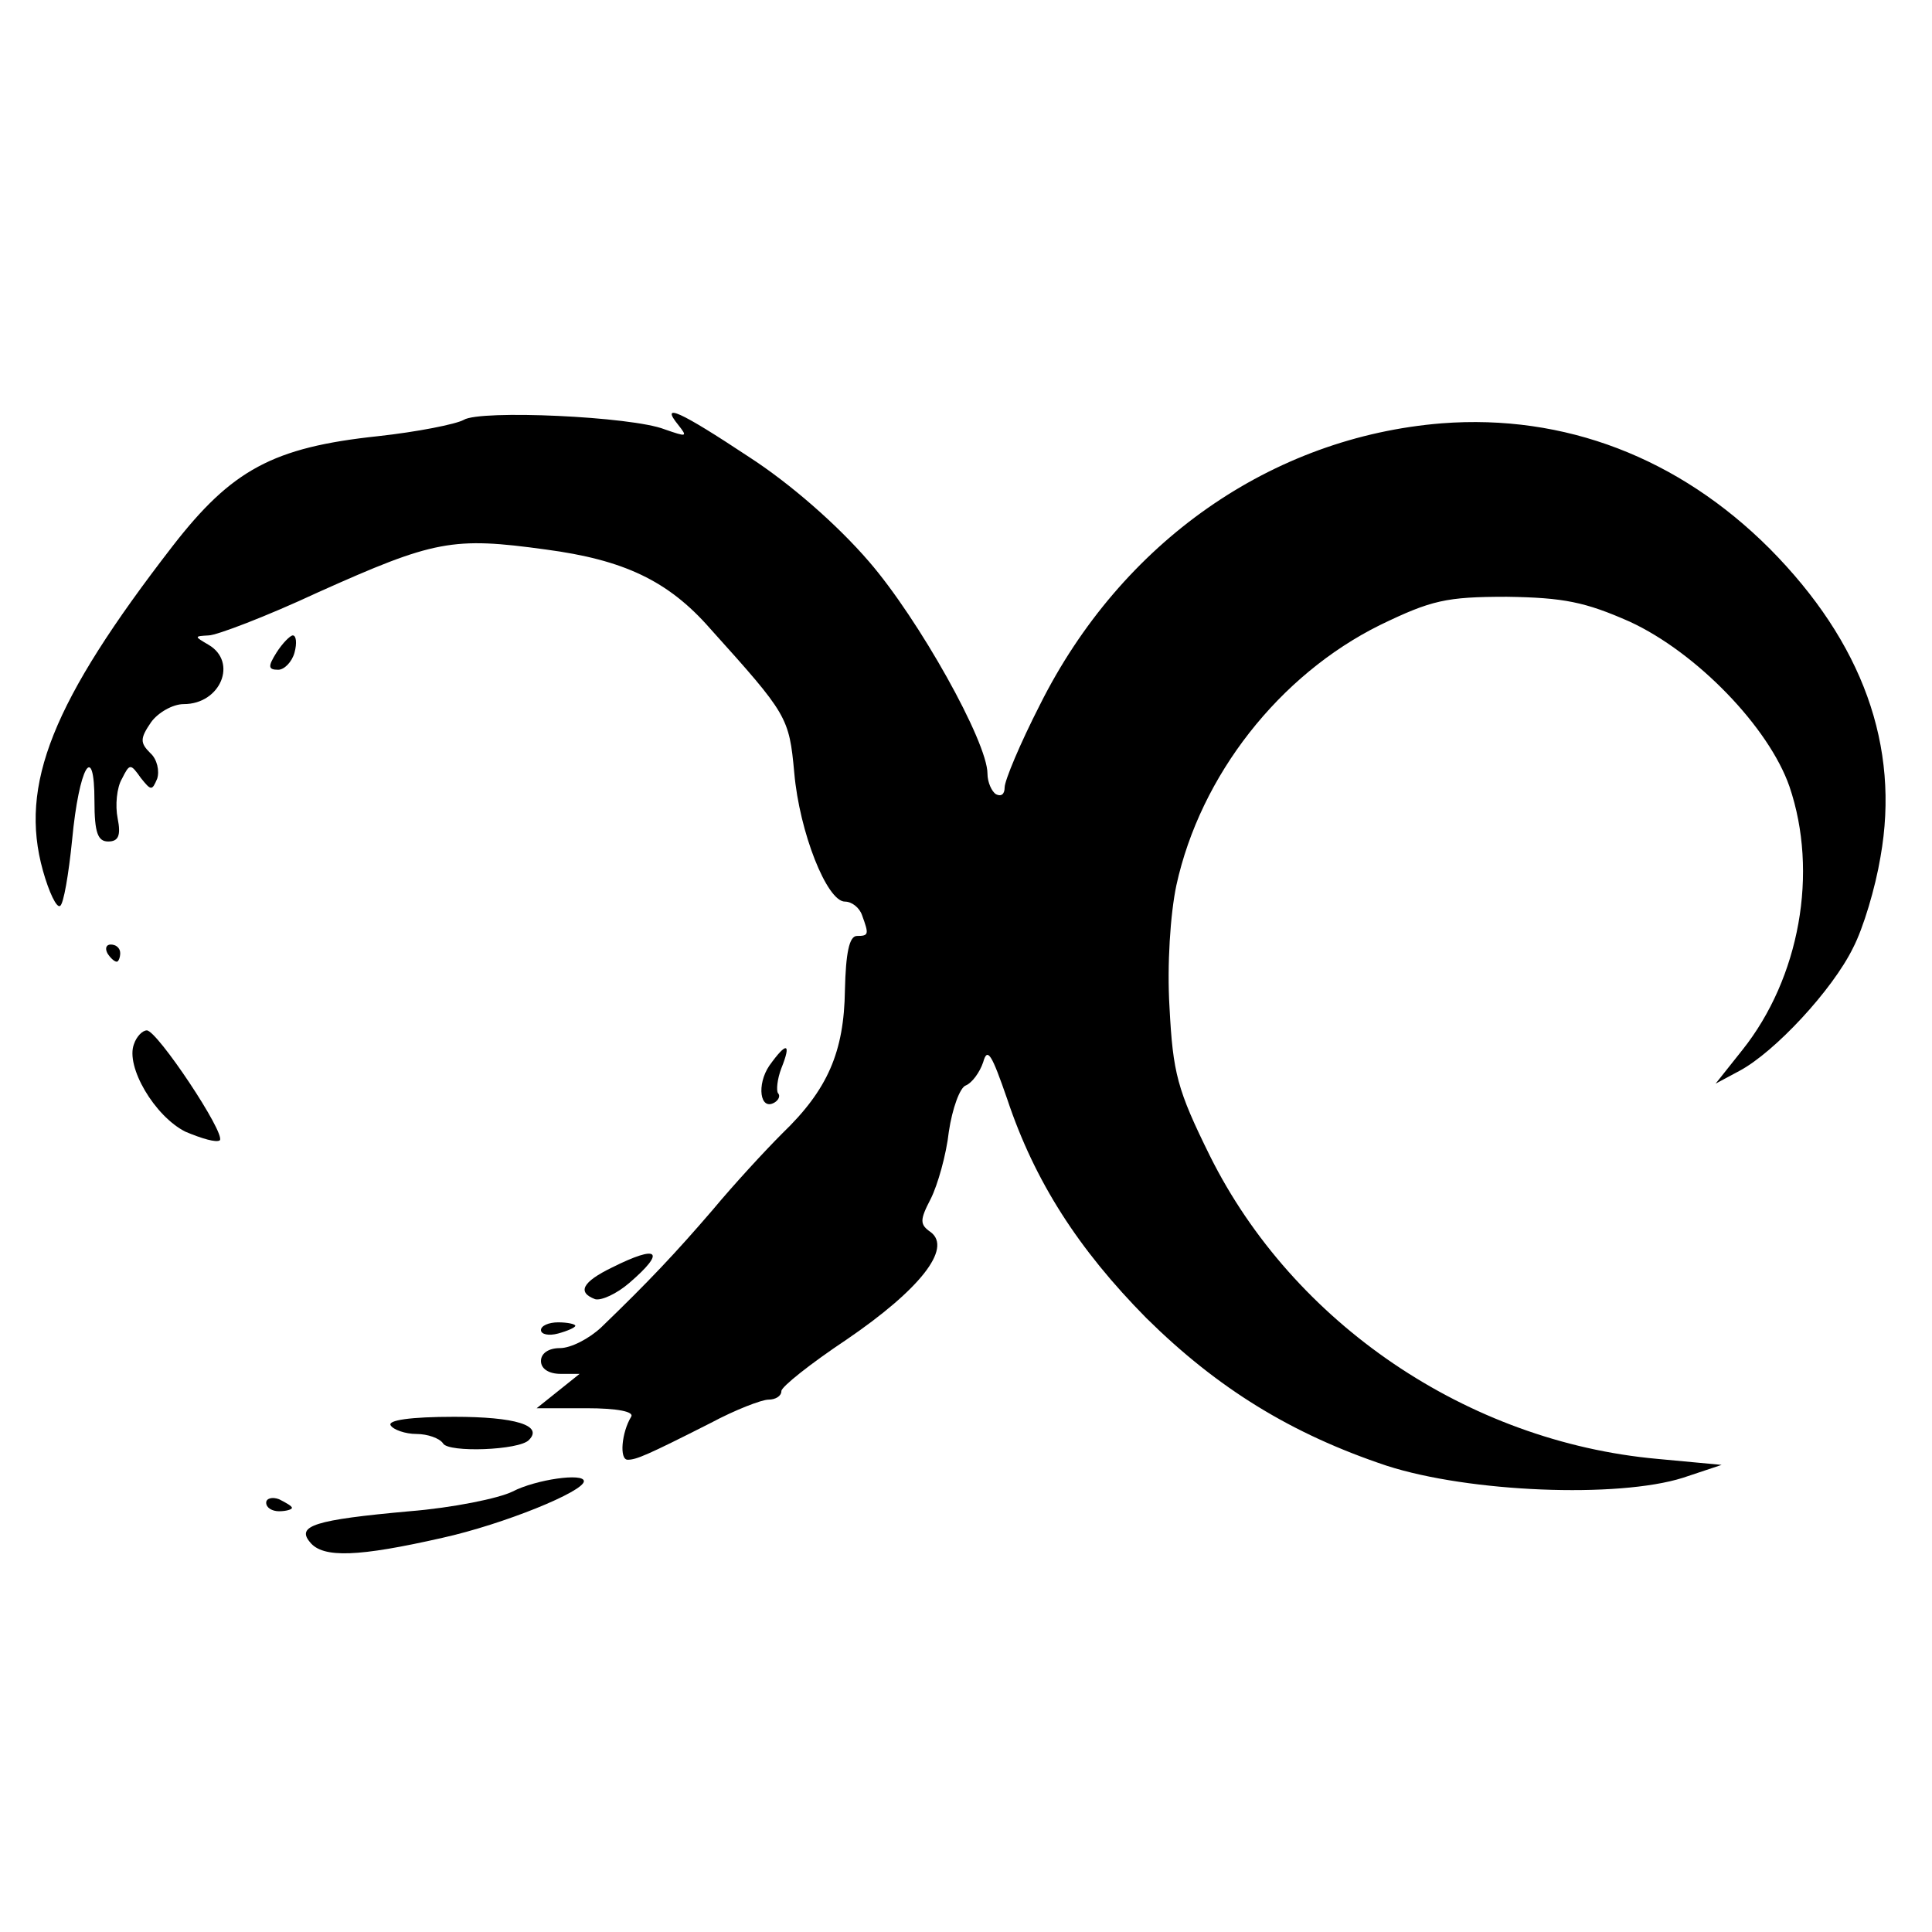 <?xml version="1.0" standalone="no"?>
<!DOCTYPE svg PUBLIC "-//W3C//DTD SVG 20010904//EN"
 "http://www.w3.org/TR/2001/REC-SVG-20010904/DTD/svg10.dtd">
<svg version="1.0" xmlns="http://www.w3.org/2000/svg"
 width="225pt" height="225pt" viewBox="0 0 225 225"
 preserveAspectRatio="xMidYMid meet">
<g transform="translate(0,225) scale(0.1,-0.1)"
fill="#000000" stroke="none">
<path d="M540 1761 c-9 -5 -54 -14 -100 -19 -122 -13 -170 -39 -239 -128 -140
-181 -179 -278 -151 -378 7 -25 16 -44 20 -41 4 2 10 37 14 77 8 85 26 116 26
45 0 -37 4 -47 16 -47 12 0 15 7 11 27 -3 15 -1 36 5 46 9 18 10 18 22 1 12
-15 13 -15 19 -1 3 9 0 23 -8 30 -12 12 -12 17 1 36 8 11 25 21 38 21 43 0 63
49 29 69 -17 10 -17 10 0 11 9 0 67 22 127 50 136 61 157 65 266 50 90 -12
142 -36 191 -92 90 -100 92 -103 98 -168 6 -69 38 -150 59 -150 8 0 17 -7 20
-16 8 -22 8 -24 -6 -24 -9 0 -13 -20 -14 -63 -1 -72 -20 -116 -73 -167 -20
-20 -56 -59 -81 -89 -43 -50 -74 -83 -130 -137 -14 -13 -35 -24 -48 -24 -13 0
-22 -6 -22 -15 0 -9 9 -15 23 -15 l22 0 -25 -20 -25 -20 58 0 c36 0 56 -4 52
-10 -11 -18 -14 -50 -4 -50 10 0 22 5 97 43 28 15 59 27 67 27 8 0 15 4 15 10
0 5 34 32 76 60 85 58 123 106 98 125 -13 9 -13 14 0 39 8 16 18 51 21 78 4
27 13 52 20 54 7 3 16 15 20 27 5 18 10 9 28 -43 32 -96 83 -175 162 -255 83
-82 169 -135 280 -172 96 -31 269 -38 345 -14 l45 15 -75 7 c-221 20 -424 158
-521 353 -38 77 -43 96 -47 173 -3 49 1 109 8 142 28 128 120 245 237 303 60
29 77 33 148 33 66 -1 91 -6 143 -29 78 -36 162 -123 186 -192 34 -100 12
-223 -55 -307 l-31 -39 28 15 c41 22 108 94 132 143 12 23 26 70 32 106 23
129 -21 250 -129 359 -106 106 -239 157 -382 146 -198 -16 -373 -138 -468
-328 -23 -45 -41 -88 -41 -96 0 -8 -4 -11 -10 -8 -5 3 -10 14 -10 24 0 37 -80
180 -138 247 -37 43 -92 91 -140 122 -80 53 -104 64 -82 37 11 -14 10 -14 -16
-5 -38 15 -215 23 -234 11z"/>
<path d="M322 1490 c-10 -16 -10 -20 2 -20 7 0 16 9 19 20 3 11 2 20 -2 20 -3
0 -12 -9 -19 -20z"/>
<path d="M125 1140 c3 -5 8 -10 11 -10 2 0 4 5 4 10 0 6 -5 10 -11 10 -5 0 -7
-4 -4 -10z"/>
<path d="M156 1034 c-10 -26 24 -84 60 -102 19 -8 36 -13 40 -10 7 8 -73 128
-85 128 -5 0 -12 -7 -15 -16z"/>
<path d="M896 1009 c-15 -22 -11 -53 6 -43 5 3 7 8 4 11 -2 3 -1 16 4 29 12
30 6 31 -14 3z"/>
<path d="M713 774 c-35 -17 -41 -29 -20 -37 7 -2 25 6 40 19 43 37 34 45 -20
18z"/>
<path d="M630 701 c0 -5 9 -7 20 -4 11 3 20 7 20 9 0 2 -9 4 -20 4 -11 0 -20
-4 -20 -9z"/>
<path d="M455 590 c3 -5 17 -10 30 -10 13 0 27 -5 31 -11 6 -11 89 -8 100 4
17 17 -16 27 -87 27 -51 0 -78 -4 -74 -10z"/>
<path d="M597 513 c-16 -8 -70 -19 -120 -23 -111 -10 -132 -17 -116 -36 15
-19 57 -17 154 5 72 16 165 54 165 66 0 10 -56 2 -83 -12z"/>
<path d="M310 500 c0 -6 7 -10 15 -10 8 0 15 2 15 4 0 2 -7 6 -15 10 -8 3 -15
1 -15 -4z"/>
</g>
</svg>
